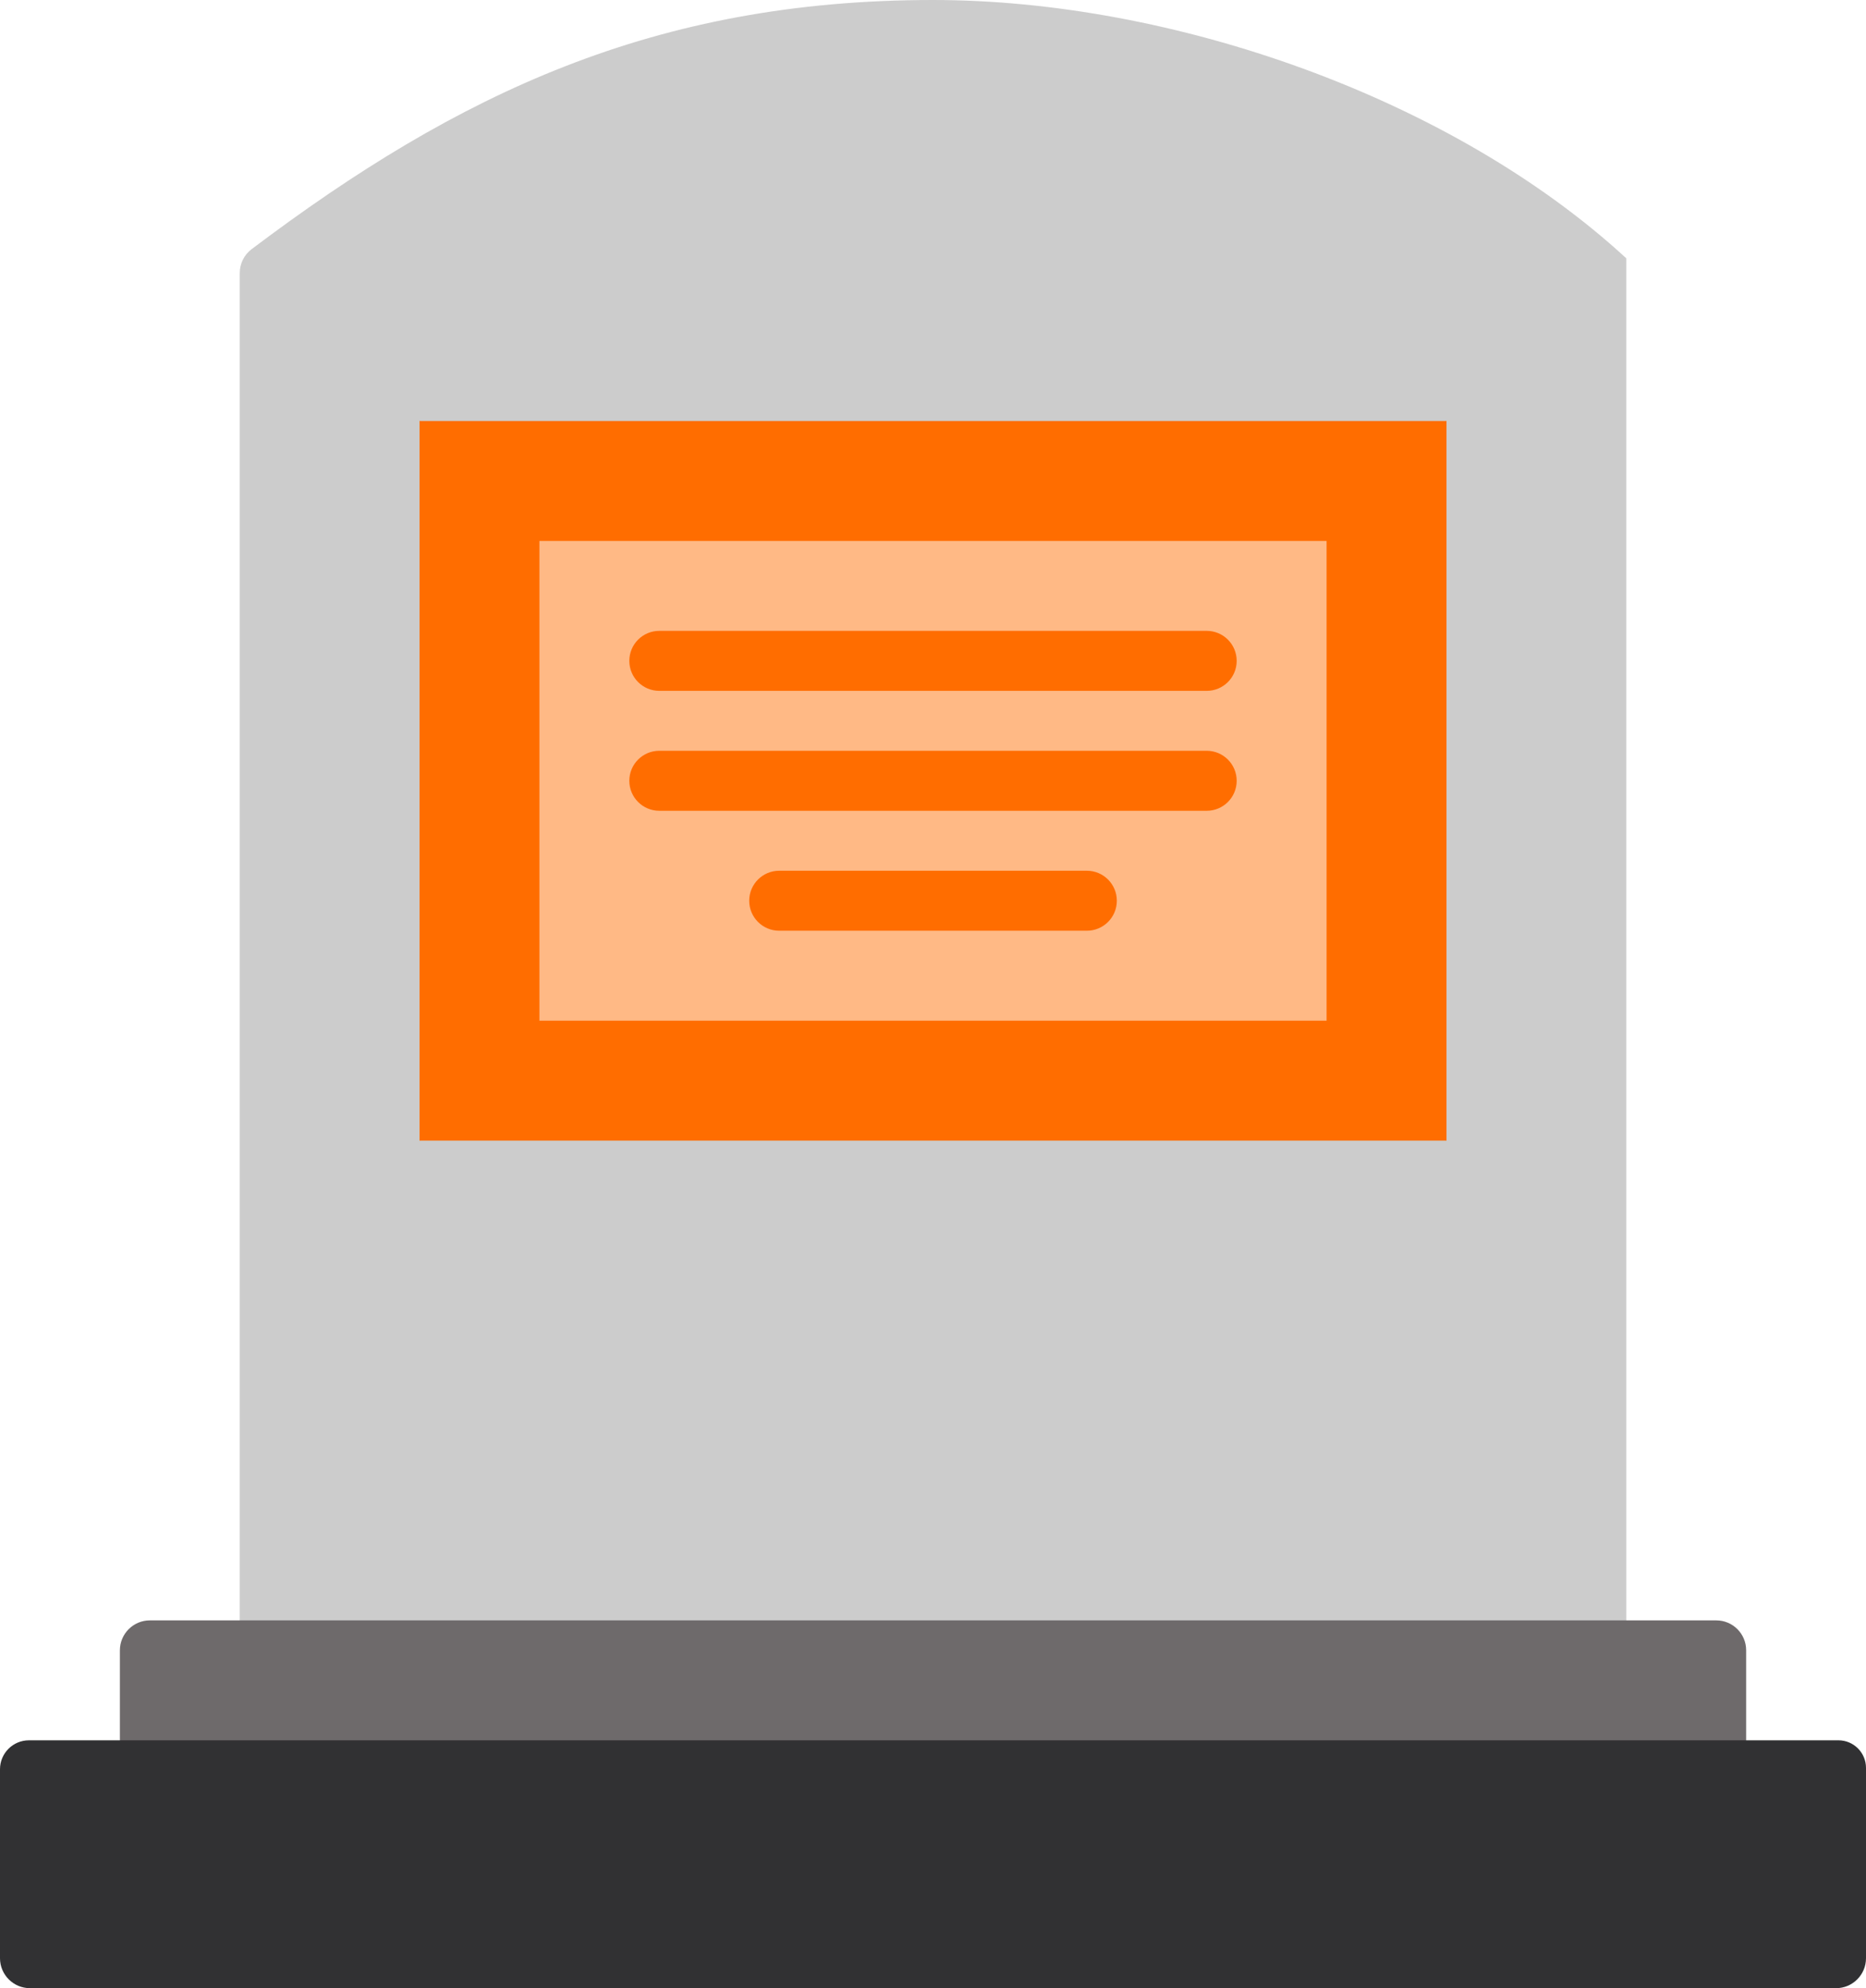 <?xml version="1.0" encoding="UTF-8"?><svg id="Capa_1" xmlns="http://www.w3.org/2000/svg" viewBox="0 0 481.09 512.31"><defs><style>.cls-1{fill:#ffb985;}.cls-2{fill:#ff6d00;}.cls-3{fill:#ccc;}.cls-4{fill:#6e6a6b;}.cls-5{fill:#313133;}</style></defs><path class="cls-3" d="M240.55,0C168.79,0,118.05,24.11,64.85,64.22c-1.92,1.45-3.04,3.74-3.04,6.15V448.44H419.28V66.55C374.12,25.03,302.04,0,240.55,0Z"/><path class="cls-4" d="M442.49,417.54H38.64c-4.27,0-7.73,3.46-7.73,7.73v56.14H450.19v-56.17c0-4.25-3.45-7.7-7.7-7.7Z"/><path class="cls-5" d="M473.98,448.44H7.46c-4.12,0-7.46,3.34-7.46,7.46v48.69c0,4.26,3.46,7.72,7.72,7.72H473.37c4.26,0,7.72-3.46,7.72-7.72v-49.04c0-3.93-3.19-7.11-7.11-7.11Z"/><path class="cls-2" d="M372.93,108.48l-132.38,30.91-132.38-30.91v185.43l132.38-30.91,132.38,30.91V108.48Z"/><path class="cls-2" d="M154.53,247.56h172.04l46.36,46.36H108.17l46.36-46.36Z"/><path class="cls-2" d="M154.53,154.84h172.04l46.36-46.36H108.17l46.36,46.36Z"/><path class="cls-1" d="M139.07,139.39h202.95v123.62H139.07v-123.62Z"/><g><path class="cls-2" d="M311.11,178.02H169.98c-4.27,0-7.73-3.46-7.73-7.73s3.46-7.73,7.73-7.73h141.13c4.27,0,7.73,3.46,7.73,7.73s-3.46,7.73-7.73,7.73Z"/><path class="cls-2" d="M280.21,239.83h-79.32c-4.27,0-7.73-3.46-7.73-7.73s3.46-7.73,7.73-7.73h79.32c4.27,0,7.73,3.46,7.73,7.73s-3.46,7.73-7.73,7.73Z"/><path class="cls-2" d="M311.11,208.92H169.98c-4.27,0-7.73-3.46-7.73-7.73s3.46-7.73,7.73-7.73h141.13c4.27,0,7.73,3.46,7.73,7.73s-3.46,7.73-7.73,7.73Z"/></g></svg>